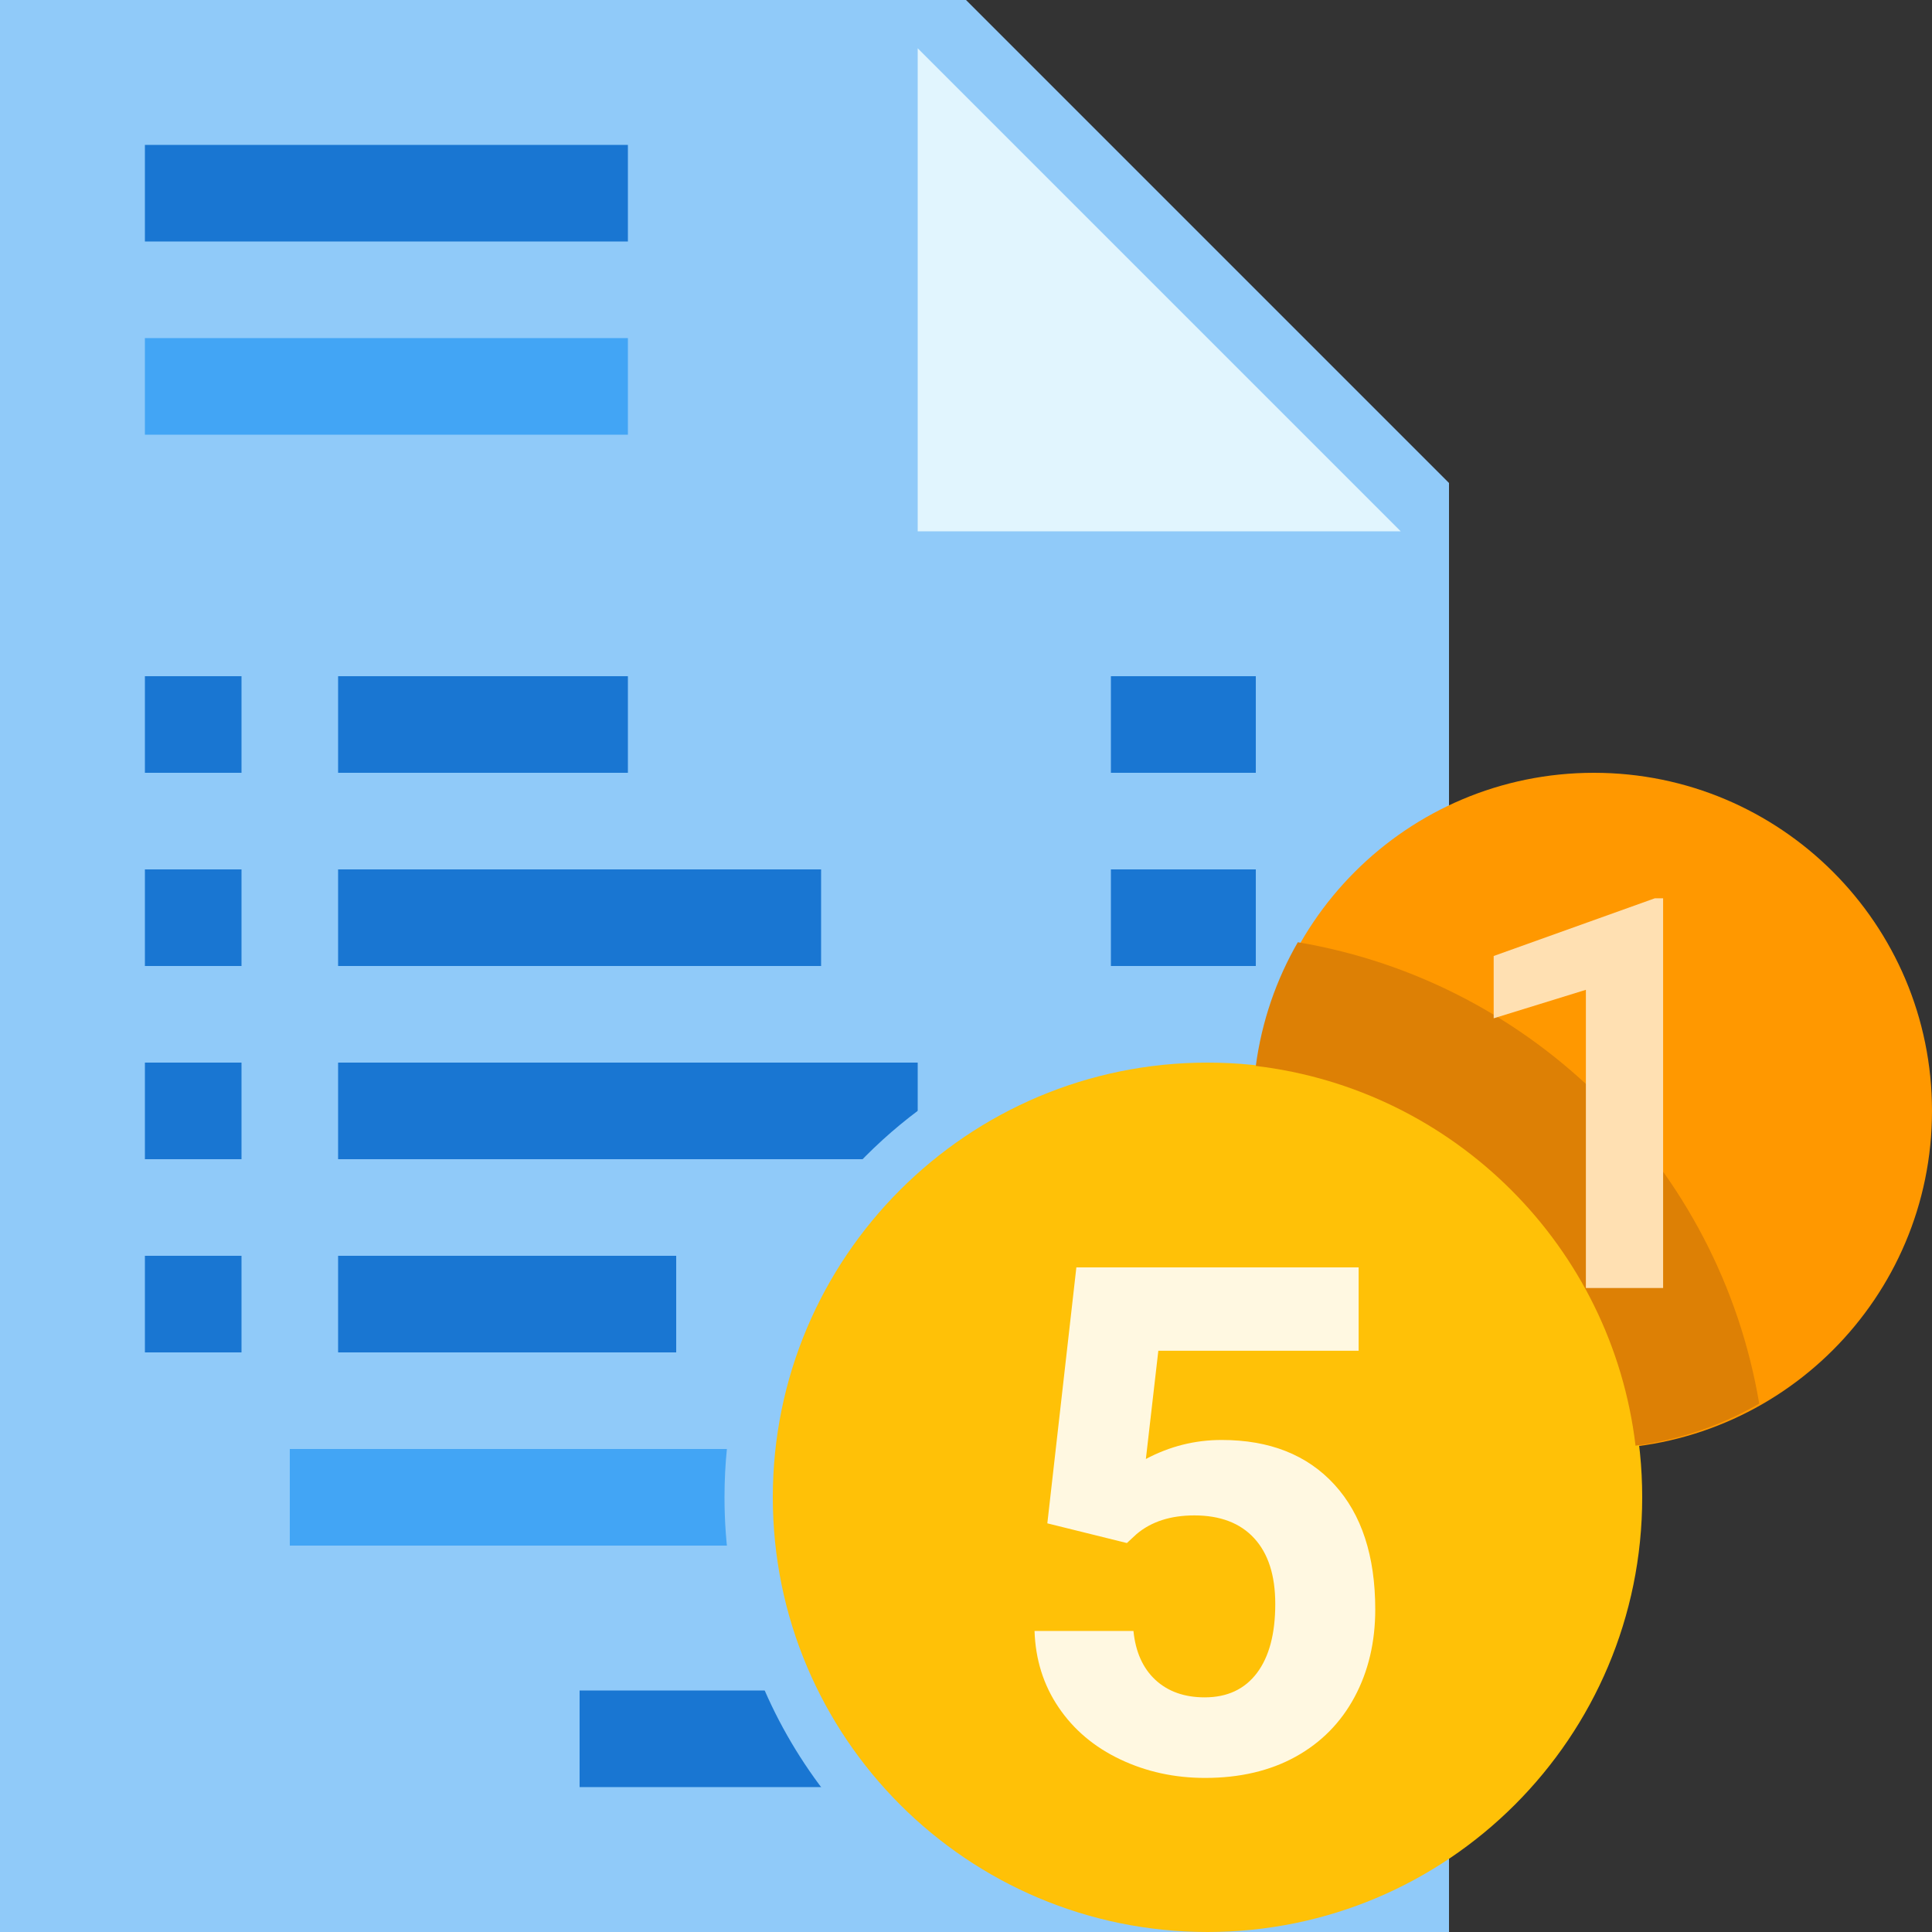 <?xml version="1.0" encoding="utf-8"?>
<svg width="40px" height="40px" viewBox="0 0 40 40" version="1.1" xmlns:xlink="http://www.w3.org/1999/xlink" xmlns="http://www.w3.org/2000/svg">
  <rect x="0" y="0" width="40" height="40" fill="#333333" stroke="none"/>
  <desc>Created with Lunacy</desc>
  <defs>
    <rect width="40" height="40" id="slice_1" />
    <clipPath id="clip_1">
      <use xlink:href="#slice_1" clip-rule="evenodd" />
    </clipPath>
  </defs>
  <g id="Slice" clip-path="url(#clip_1)">
    <use xlink:href="#slice_1" stroke="none" fill="none" />
    <g id="Group">
      <path d="M0 0L40 0L40 40L0 40L0 0L0 0Z" transform="translate(0 6.103516E-05)" id="Background" fill="none" stroke="none" />
      <g id="enkele-factuur" transform="translate(3.051758E-05 0)">
        <g id="paper">
          <path d="M30 40L0 40L0 0L20 0L30 10L30 40L30 40L30 40L30 40Z" id="Shape" fill="#90CAF9" stroke="none" />
          <path d="M0 10L0 0L10 10L0 10Z" transform="translate(19 1)" id="Shape-2" fill="#E1F5FE" stroke="none" />
        </g>
        <g id="text" transform="translate(3 3)">
          <path d="M0 0L2 0L2 2L0 2L0 0ZM4 6.10352e-05L10 6.10352e-05L10 2L4 2L4 6.10352e-05ZM20 6.10352e-05L23 6.10352e-05L23 2L20 2L20 6.10352e-05ZM20 4L23 4L23 6L20 6L20 4ZM0 4L2 4L2 6L0 6L0 4ZM4 4L14 4L14 6L4 6L4 4ZM3.05176e-05 8L2 8L2 10L3.05176e-05 10L3.05176e-05 8ZM4 10L4 8L16 8L16 10L4 10ZM20 8L23 8L23 10L20 10L20 8ZM0 12L2 12L2 14L0 14L0 12ZM20 12L23 12L23 14L20 14L20 12ZM4 12L11 12L11 14L4 14L4 12Z" transform="translate(3.051758E-05 11)" id="Shape" fill="#1976D2" fill-rule="evenodd" stroke="none" />
          <path d="M0 0L10 0L10 2L0 2L0 0ZM18 32L9 32L9 34L18 34L18 32ZM23 32L20 32L20 34L23 34L23 32Z" id="Shape" fill="#1976D2" fill-rule="evenodd" stroke="none" />
          <g id="light" transform="translate(6.103516E-05 4)">
            <path d="M10 0L0 0L0 2L10 2L10 0L10 0L10 0L10 0Z" id="Shape-path-Copy-4" fill="#42A5F5" stroke="none" />
            <path d="M24 0L0 0L0 2L24 2L24 0L24 0L24 0L24 0Z" transform="translate(3 23)" id="Shape" fill="#42A5F5" stroke="none" />
          </g>
        </g>
      </g>
      <g id="coins" transform="translate(15 16)">
        <path d="M10 0C4.477 0 0 4.477 0 10C5.06277e-07 13.958 2.3 17.379 5.636 19C5.649 18.992 15.523 0 10 0L10 0Z" transform="translate(0 5)" id="shadow-thing" fill="#90CAF9" stroke="none" />
        <path d="M7 0C3.134 0 0 3.134 0 7C0 10.866 3.134 14 7 14C10.866 14 14 10.866 14 7C14 3.134 10.866 0 7 0L7 0Z" transform="translate(11 0)" id="Shape" fill="#FF9800" stroke="none" />
        <path d="M9 0C4.029 0 0 4.029 0 9C6.35783e-07 13.971 4.029 18 9 18C13.971 18 18 13.971 18 9C18 4.029 13.971 0 9 0L9 0Z" transform="translate(1 6)" id="Shape" fill="#FFC107" stroke="none" />
        <path d="M0.265 5.299L0.866 0L6.71 0L6.71 1.726L2.563 1.726L2.305 3.967C2.797 3.705 3.319 3.573 3.874 3.573C4.867 3.573 5.645 3.881 6.209 4.497C6.772 5.113 7.054 5.975 7.054 7.083C7.054 7.756 6.912 8.359 6.628 8.891C6.343 9.423 5.937 9.836 5.407 10.13C4.877 10.423 4.251 10.57 3.531 10.57C2.901 10.57 2.316 10.443 1.776 10.187C1.236 9.931 0.811 9.572 0.498 9.109C0.185 8.647 0.019 8.119 0 7.527L2.048 7.527C2.091 7.961 2.243 8.299 2.503 8.541C2.763 8.781 3.103 8.902 3.523 8.902C3.991 8.902 4.351 8.733 4.605 8.397C4.858 8.06 4.984 7.584 4.984 6.968C4.984 6.376 4.838 5.923 4.547 5.607C4.257 5.292 3.843 5.135 3.309 5.135C2.817 5.135 2.418 5.263 2.113 5.521L1.912 5.707L0.265 5.299L0.265 5.299Z" transform="translate(6.419 10.24)" id="Shape" fill="#FFF8E1" stroke="none" />
        <path d="M0.87 0C0.424 0.773 0.123 1.638 0 2.561C4.114 3.049 7.374 6.309 7.862 10.423C8.785 10.3 9.65 9.999 10.423 9.553C9.601 4.673 5.749 0.821 0.87 0L0.87 0Z" transform="translate(11 3.508)" id="Shape" fill="#DD8005" stroke="none" />
        <path d="M3.507 8.069L1.909 8.069L1.909 1.895L0 2.485L0 1.195L3.337 0L3.508 0L3.508 8.069L3.507 8.069Z" transform="translate(15.925 2.598)" id="Shape" fill="#FFE0B2" stroke="none" />
      </g>
    </g>
  </g>
</svg>